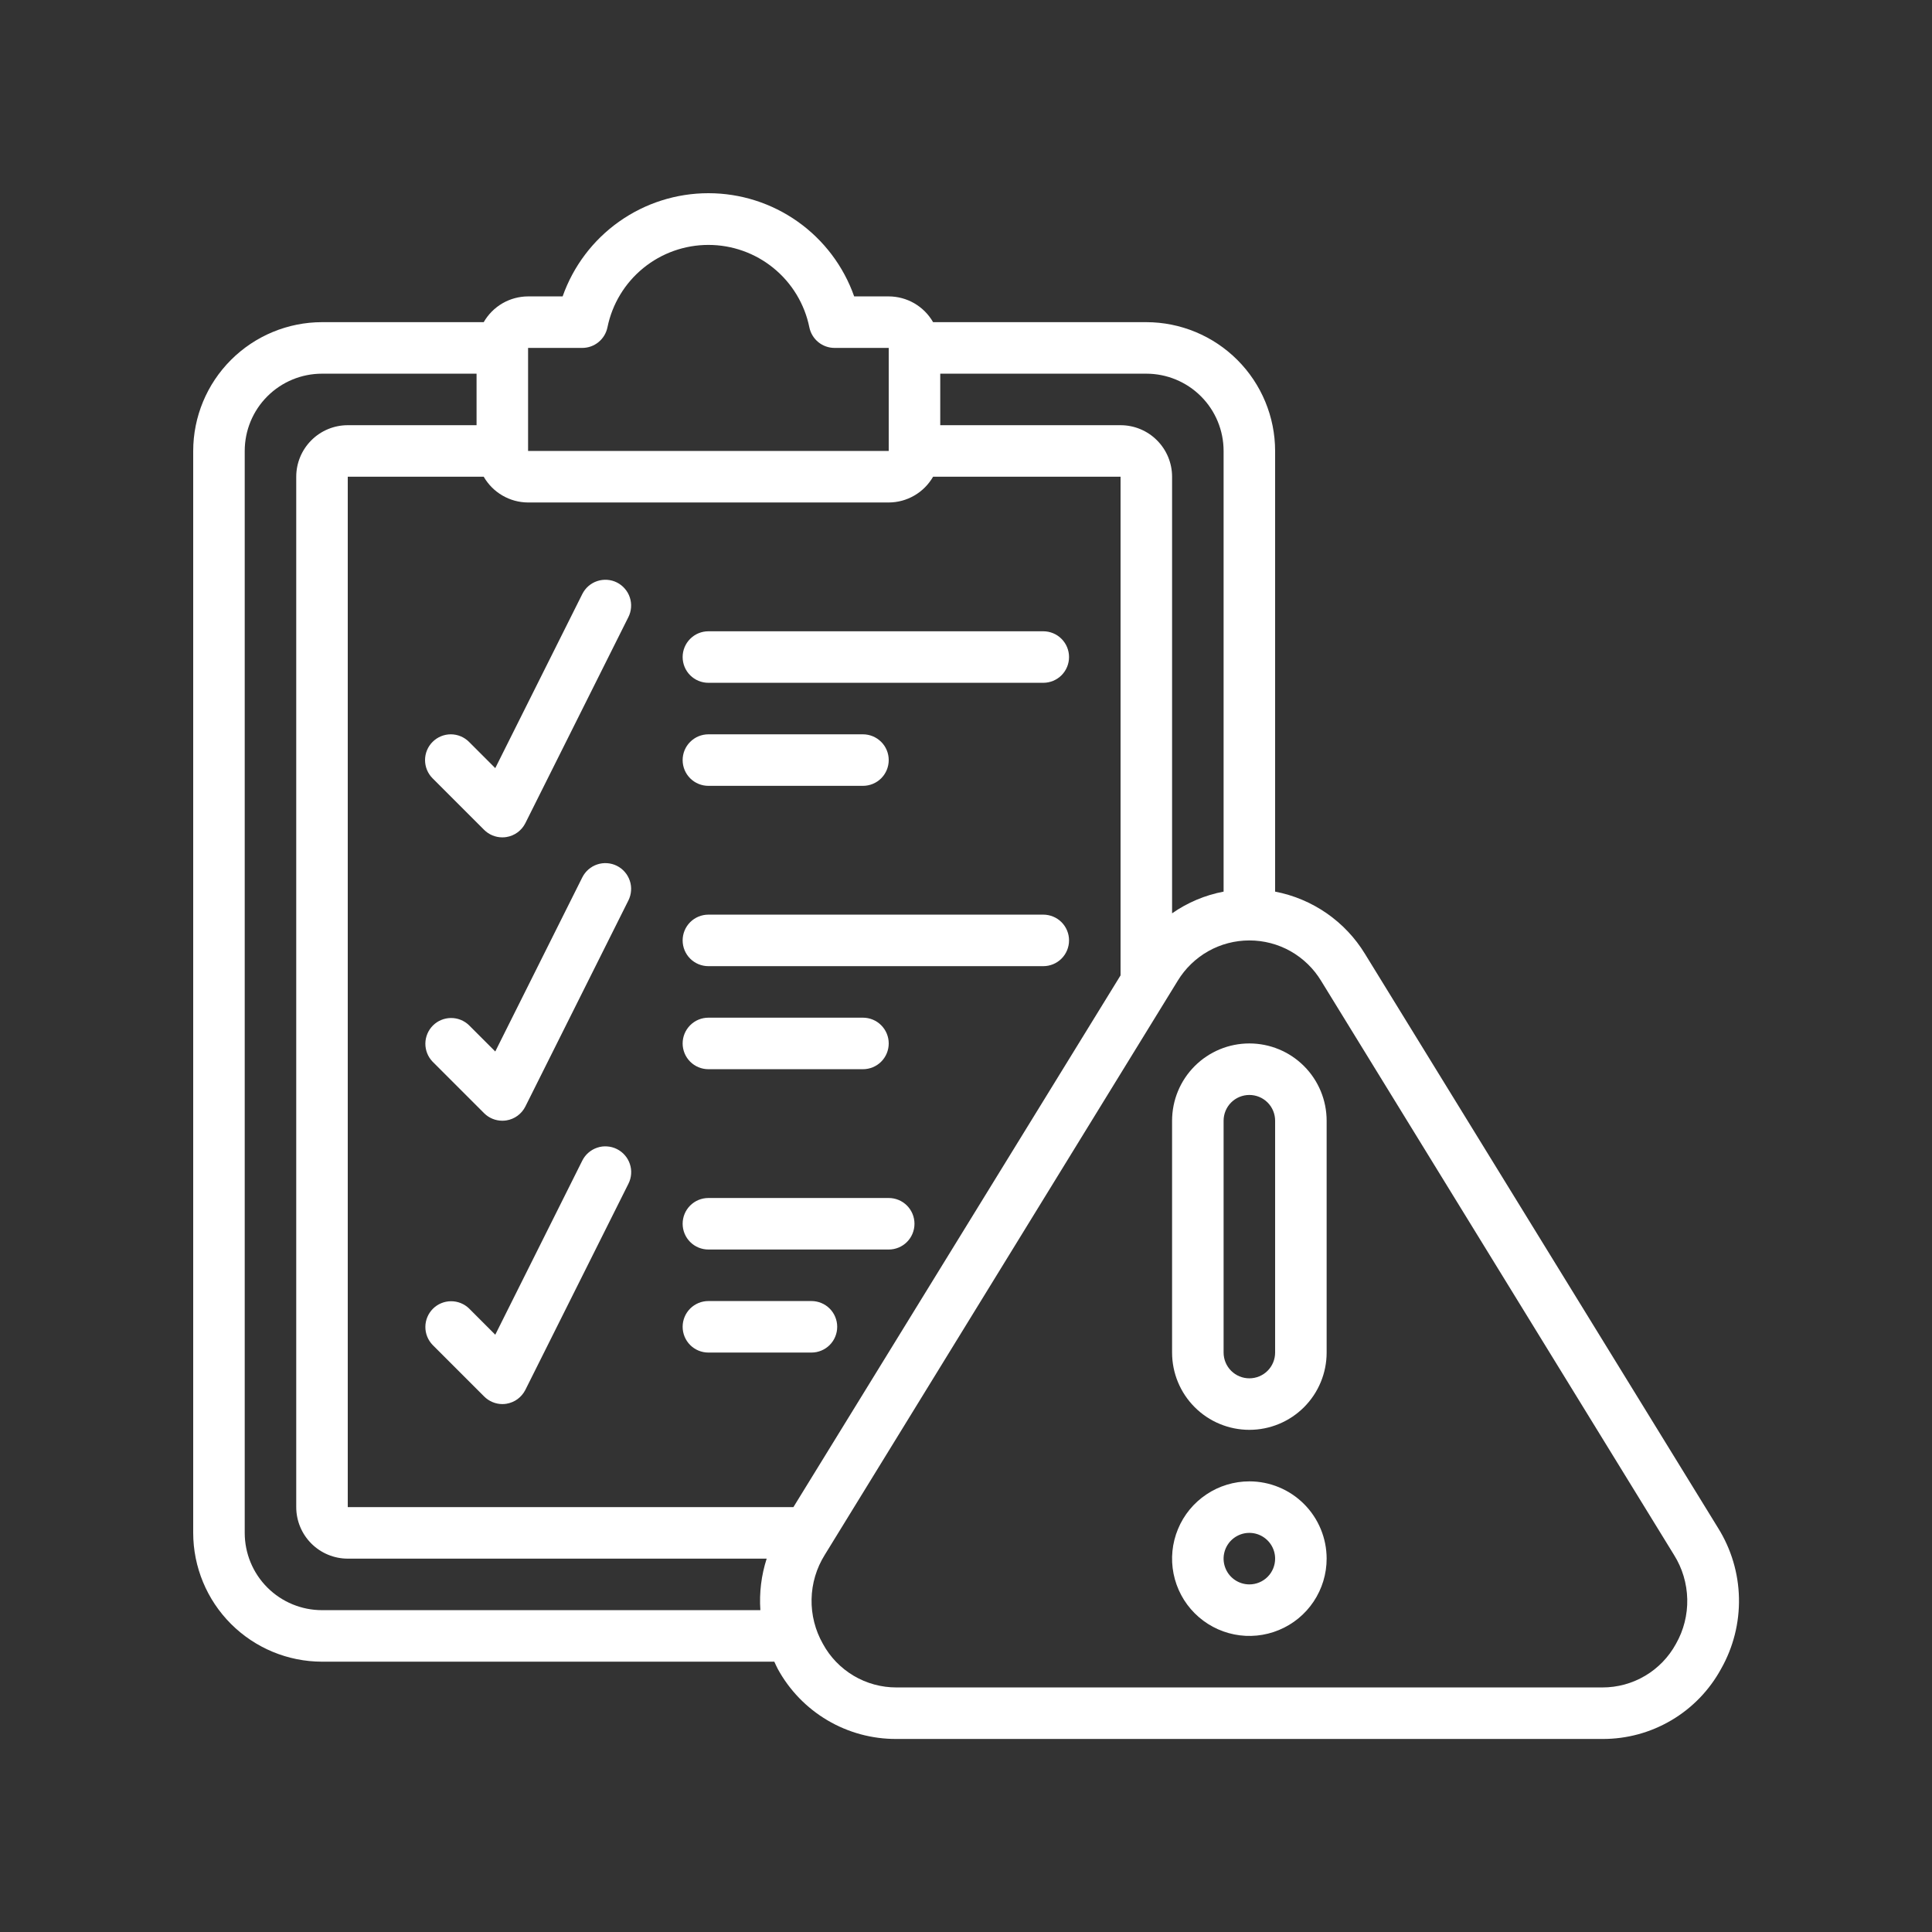 <svg width="60" height="60" viewBox="0 0 60 60" fill="none" xmlns="http://www.w3.org/2000/svg">
<rect x="0" y="0" width="60" height="60" fill="#333333" stroke="none"/>
<path d="M42.39 29.623C42.086 29.124 41.68 28.695 41.2 28.362C40.719 28.029 40.174 27.8 39.6 27.69V14.005C39.599 12.944 39.177 11.928 38.427 11.178C37.677 10.428 36.66 10.006 35.6 10.005H28.978C28.838 9.762 28.638 9.561 28.396 9.42C28.154 9.28 27.88 9.206 27.6 9.205H26.527C26.197 8.268 25.584 7.456 24.773 6.882C23.962 6.308 22.994 6 22 6C21.006 6 20.038 6.308 19.227 6.882C18.416 7.456 17.803 8.268 17.473 9.205H16.4C16.12 9.206 15.846 9.28 15.604 9.42C15.362 9.561 15.162 9.762 15.022 10.005H10C8.94 10.006 7.923 10.428 7.173 11.178C6.423 11.928 6.001 12.944 6 14.005V47.605C6.001 48.665 6.423 49.682 7.173 50.432C7.923 51.182 8.94 51.604 10 51.605H24.047C24.084 51.68 24.114 51.758 24.155 51.831C24.516 52.492 25.049 53.043 25.698 53.426C26.347 53.809 27.087 54.009 27.84 54.005H49.768C50.52 54.008 51.26 53.807 51.907 53.424C52.555 53.042 53.087 52.491 53.448 51.831C53.829 51.16 54.021 50.399 54.005 49.629C53.989 48.858 53.765 48.106 53.356 47.452L42.39 29.623ZM38 14.005V27.69C37.425 27.799 36.88 28.029 36.4 28.364V14.805C36.4 14.38 36.231 13.974 35.931 13.674C35.631 13.373 35.224 13.205 34.8 13.205H29.2V11.605H35.6C36.236 11.605 36.847 11.858 37.297 12.308C37.747 12.758 38 13.368 38 14.005ZM16.4 10.805H18.08C18.265 10.805 18.444 10.742 18.587 10.625C18.73 10.508 18.828 10.346 18.865 10.165C19.012 9.442 19.405 8.793 19.976 8.327C20.548 7.86 21.262 7.606 22 7.606C22.738 7.606 23.452 7.86 24.024 8.327C24.595 8.793 24.988 9.442 25.135 10.165C25.172 10.346 25.27 10.508 25.413 10.625C25.556 10.742 25.735 10.805 25.92 10.805H27.6V14.005H16.4V10.805ZM27.6 15.605C27.88 15.604 28.154 15.53 28.396 15.389C28.638 15.249 28.838 15.047 28.978 14.805H34.8V30.291L24.64 46.805H10.8V14.805H15.022C15.162 15.047 15.362 15.249 15.604 15.389C15.846 15.53 16.12 15.604 16.4 15.605H27.6ZM10 50.005C9.363 50.005 8.753 49.752 8.303 49.302C7.853 48.852 7.6 48.241 7.6 47.605V14.005C7.6 13.368 7.853 12.758 8.303 12.308C8.753 11.858 9.363 11.605 10 11.605H14.8V13.205H10.8C10.376 13.205 9.969 13.373 9.669 13.674C9.369 13.974 9.2 14.38 9.2 14.805V46.805C9.2 47.229 9.369 47.636 9.669 47.936C9.969 48.236 10.376 48.405 10.8 48.405H23.81C23.643 48.921 23.577 49.464 23.614 50.005H10ZM52.049 51.05C51.825 51.461 51.495 51.804 51.093 52.042C50.691 52.281 50.231 52.406 49.764 52.405H27.84C27.373 52.406 26.914 52.281 26.512 52.043C26.11 51.804 25.779 51.462 25.556 51.051C25.316 50.629 25.194 50.148 25.204 49.662C25.214 49.176 25.355 48.701 25.613 48.289L36.573 30.462C36.805 30.079 37.132 29.762 37.522 29.541C37.912 29.321 38.353 29.206 38.801 29.206C39.249 29.206 39.69 29.321 40.08 29.541C40.47 29.762 40.797 30.079 41.029 30.462L51.989 48.291C52.247 48.702 52.388 49.176 52.399 49.662C52.41 50.148 52.289 50.628 52.049 51.05Z" fill="white"/>
<path d="M38.8 32.405C38.163 32.405 37.553 32.658 37.103 33.108C36.653 33.558 36.4 34.169 36.4 34.805V42.005C36.4 42.642 36.653 43.252 37.103 43.702C37.553 44.152 38.163 44.405 38.8 44.405C39.437 44.405 40.047 44.152 40.497 43.702C40.947 43.252 41.2 42.642 41.2 42.005V34.805C41.2 34.169 40.947 33.558 40.497 33.108C40.047 32.658 39.437 32.405 38.8 32.405ZM39.6 42.005C39.6 42.217 39.516 42.421 39.366 42.571C39.216 42.721 39.012 42.805 38.8 42.805C38.588 42.805 38.384 42.721 38.234 42.571C38.084 42.421 38 42.217 38 42.005V34.805C38 34.593 38.084 34.389 38.234 34.239C38.384 34.089 38.588 34.005 38.8 34.005C39.012 34.005 39.216 34.089 39.366 34.239C39.516 34.389 39.6 34.593 39.6 34.805V42.005Z" fill="white"/>
<path d="M38.8 46.005C38.325 46.005 37.861 46.146 37.467 46.41C37.072 46.673 36.764 47.048 36.583 47.487C36.401 47.925 36.353 48.408 36.446 48.873C36.539 49.339 36.767 49.767 37.103 50.102C37.439 50.438 37.866 50.666 38.332 50.759C38.797 50.852 39.28 50.804 39.718 50.622C40.157 50.441 40.532 50.133 40.795 49.739C41.059 49.344 41.2 48.88 41.2 48.405C41.2 47.769 40.947 47.158 40.497 46.708C40.047 46.258 39.437 46.005 38.8 46.005ZM38.8 49.205C38.642 49.205 38.487 49.158 38.355 49.07C38.224 48.982 38.121 48.858 38.061 48.711C38 48.565 37.984 48.404 38.015 48.249C38.046 48.094 38.122 47.951 38.234 47.839C38.346 47.728 38.489 47.651 38.644 47.62C38.799 47.59 38.96 47.605 39.106 47.666C39.252 47.727 39.377 47.829 39.465 47.961C39.553 48.092 39.6 48.247 39.6 48.405C39.6 48.617 39.516 48.821 39.366 48.971C39.216 49.121 39.012 49.205 38.8 49.205Z" fill="white"/>
<path d="M22 21.205H32.4C32.612 21.205 32.816 21.121 32.966 20.971C33.116 20.821 33.2 20.617 33.2 20.405C33.2 20.193 33.116 19.99 32.966 19.84C32.816 19.689 32.612 19.605 32.4 19.605H22C21.788 19.605 21.584 19.689 21.434 19.84C21.284 19.99 21.2 20.193 21.2 20.405C21.2 20.617 21.284 20.821 21.434 20.971C21.584 21.121 21.788 21.205 22 21.205Z" fill="white"/>
<path d="M22 24.405H26.8C27.012 24.405 27.216 24.321 27.366 24.171C27.516 24.021 27.6 23.817 27.6 23.605C27.6 23.393 27.516 23.189 27.366 23.04C27.216 22.89 27.012 22.805 26.8 22.805H22C21.788 22.805 21.584 22.89 21.434 23.04C21.284 23.189 21.2 23.393 21.2 23.605C21.2 23.817 21.284 24.021 21.434 24.171C21.584 24.321 21.788 24.405 22 24.405Z" fill="white"/>
<path d="M22 30.005H32.4C32.612 30.005 32.816 29.921 32.966 29.771C33.116 29.621 33.2 29.417 33.2 29.205C33.2 28.993 33.116 28.789 32.966 28.639C32.816 28.489 32.612 28.405 32.4 28.405H22C21.788 28.405 21.584 28.489 21.434 28.639C21.284 28.789 21.2 28.993 21.2 29.205C21.2 29.417 21.284 29.621 21.434 29.771C21.584 29.921 21.788 30.005 22 30.005Z" fill="white"/>
<path d="M22 33.205H26.8C27.012 33.205 27.216 33.121 27.366 32.971C27.516 32.821 27.6 32.617 27.6 32.405C27.6 32.193 27.516 31.99 27.366 31.84C27.216 31.689 27.012 31.605 26.8 31.605H22C21.788 31.605 21.584 31.689 21.434 31.84C21.284 31.99 21.2 32.193 21.2 32.405C21.2 32.617 21.284 32.821 21.434 32.971C21.584 33.121 21.788 33.205 22 33.205Z" fill="white"/>
<path d="M22 38.805H27.6C27.812 38.805 28.016 38.721 28.166 38.571C28.316 38.421 28.4 38.217 28.4 38.005C28.4 37.793 28.316 37.589 28.166 37.439C28.016 37.289 27.812 37.205 27.6 37.205H22C21.788 37.205 21.584 37.289 21.434 37.439C21.284 37.589 21.2 37.793 21.2 38.005C21.2 38.217 21.284 38.421 21.434 38.571C21.584 38.721 21.788 38.805 22 38.805Z" fill="white"/>
<path d="M22 42.005H25.2C25.412 42.005 25.616 41.921 25.766 41.771C25.916 41.621 26 41.417 26 41.205C26 40.993 25.916 40.789 25.766 40.639C25.616 40.489 25.412 40.405 25.2 40.405H22C21.788 40.405 21.584 40.489 21.434 40.639C21.284 40.789 21.2 40.993 21.2 41.205C21.2 41.417 21.284 41.621 21.434 41.771C21.584 41.921 21.788 42.005 22 42.005Z" fill="white"/>
<path d="M13.434 23.04C13.284 23.19 13.2 23.393 13.2 23.605C13.2 23.817 13.284 24.021 13.434 24.171L15.034 25.771C15.184 25.921 15.388 26.005 15.6 26.005C15.643 26.005 15.686 26.002 15.728 25.995C15.853 25.975 15.972 25.925 16.074 25.85C16.176 25.775 16.259 25.676 16.316 25.563L19.516 19.163C19.563 19.069 19.591 18.966 19.598 18.862C19.606 18.757 19.592 18.651 19.559 18.552C19.526 18.452 19.473 18.36 19.404 18.281C19.335 18.201 19.252 18.136 19.158 18.089C19.064 18.042 18.961 18.014 18.856 18.007C18.752 18 18.646 18.013 18.547 18.046C18.447 18.079 18.355 18.132 18.275 18.201C18.196 18.27 18.131 18.354 18.084 18.448L15.381 23.855L14.566 23.04C14.416 22.89 14.212 22.805 14 22.805C13.788 22.805 13.584 22.89 13.434 23.04Z" fill="white"/>
<path d="M19.158 26.889C19.064 26.842 18.961 26.814 18.856 26.807C18.752 26.799 18.646 26.813 18.547 26.846C18.447 26.879 18.355 26.932 18.275 27.001C18.196 27.07 18.131 27.154 18.084 27.247L15.381 32.655L14.566 31.84C14.415 31.694 14.213 31.613 14.003 31.615C13.793 31.617 13.592 31.701 13.444 31.849C13.296 31.998 13.212 32.198 13.21 32.408C13.208 32.618 13.289 32.82 13.434 32.971L15.034 34.571C15.184 34.721 15.388 34.805 15.6 34.805C15.643 34.805 15.686 34.802 15.728 34.795C15.853 34.775 15.972 34.725 16.074 34.65C16.176 34.575 16.259 34.476 16.316 34.363L19.516 27.963C19.563 27.869 19.591 27.766 19.598 27.662C19.606 27.557 19.593 27.451 19.559 27.352C19.526 27.252 19.473 27.16 19.404 27.08C19.335 27.001 19.252 26.936 19.158 26.889Z" fill="white"/>
<path d="M19.158 35.685C19.064 35.638 18.961 35.61 18.856 35.603C18.752 35.595 18.646 35.608 18.547 35.642C18.447 35.675 18.355 35.728 18.275 35.797C18.196 35.865 18.131 35.949 18.084 36.043L15.381 41.451L14.566 40.635C14.415 40.49 14.213 40.409 14.003 40.411C13.793 40.413 13.592 40.497 13.444 40.645C13.296 40.794 13.212 40.994 13.21 41.204C13.208 41.414 13.289 41.616 13.434 41.767L15.034 43.367C15.108 43.442 15.196 43.501 15.293 43.542C15.39 43.583 15.495 43.605 15.6 43.605C15.643 43.605 15.686 43.602 15.728 43.595C15.853 43.574 15.972 43.525 16.074 43.45C16.176 43.374 16.259 43.276 16.316 43.163L19.516 36.763C19.564 36.668 19.592 36.566 19.6 36.46C19.608 36.355 19.595 36.249 19.561 36.149C19.528 36.049 19.475 35.956 19.406 35.877C19.337 35.797 19.252 35.732 19.158 35.685Z" fill="white"/>
</svg>
